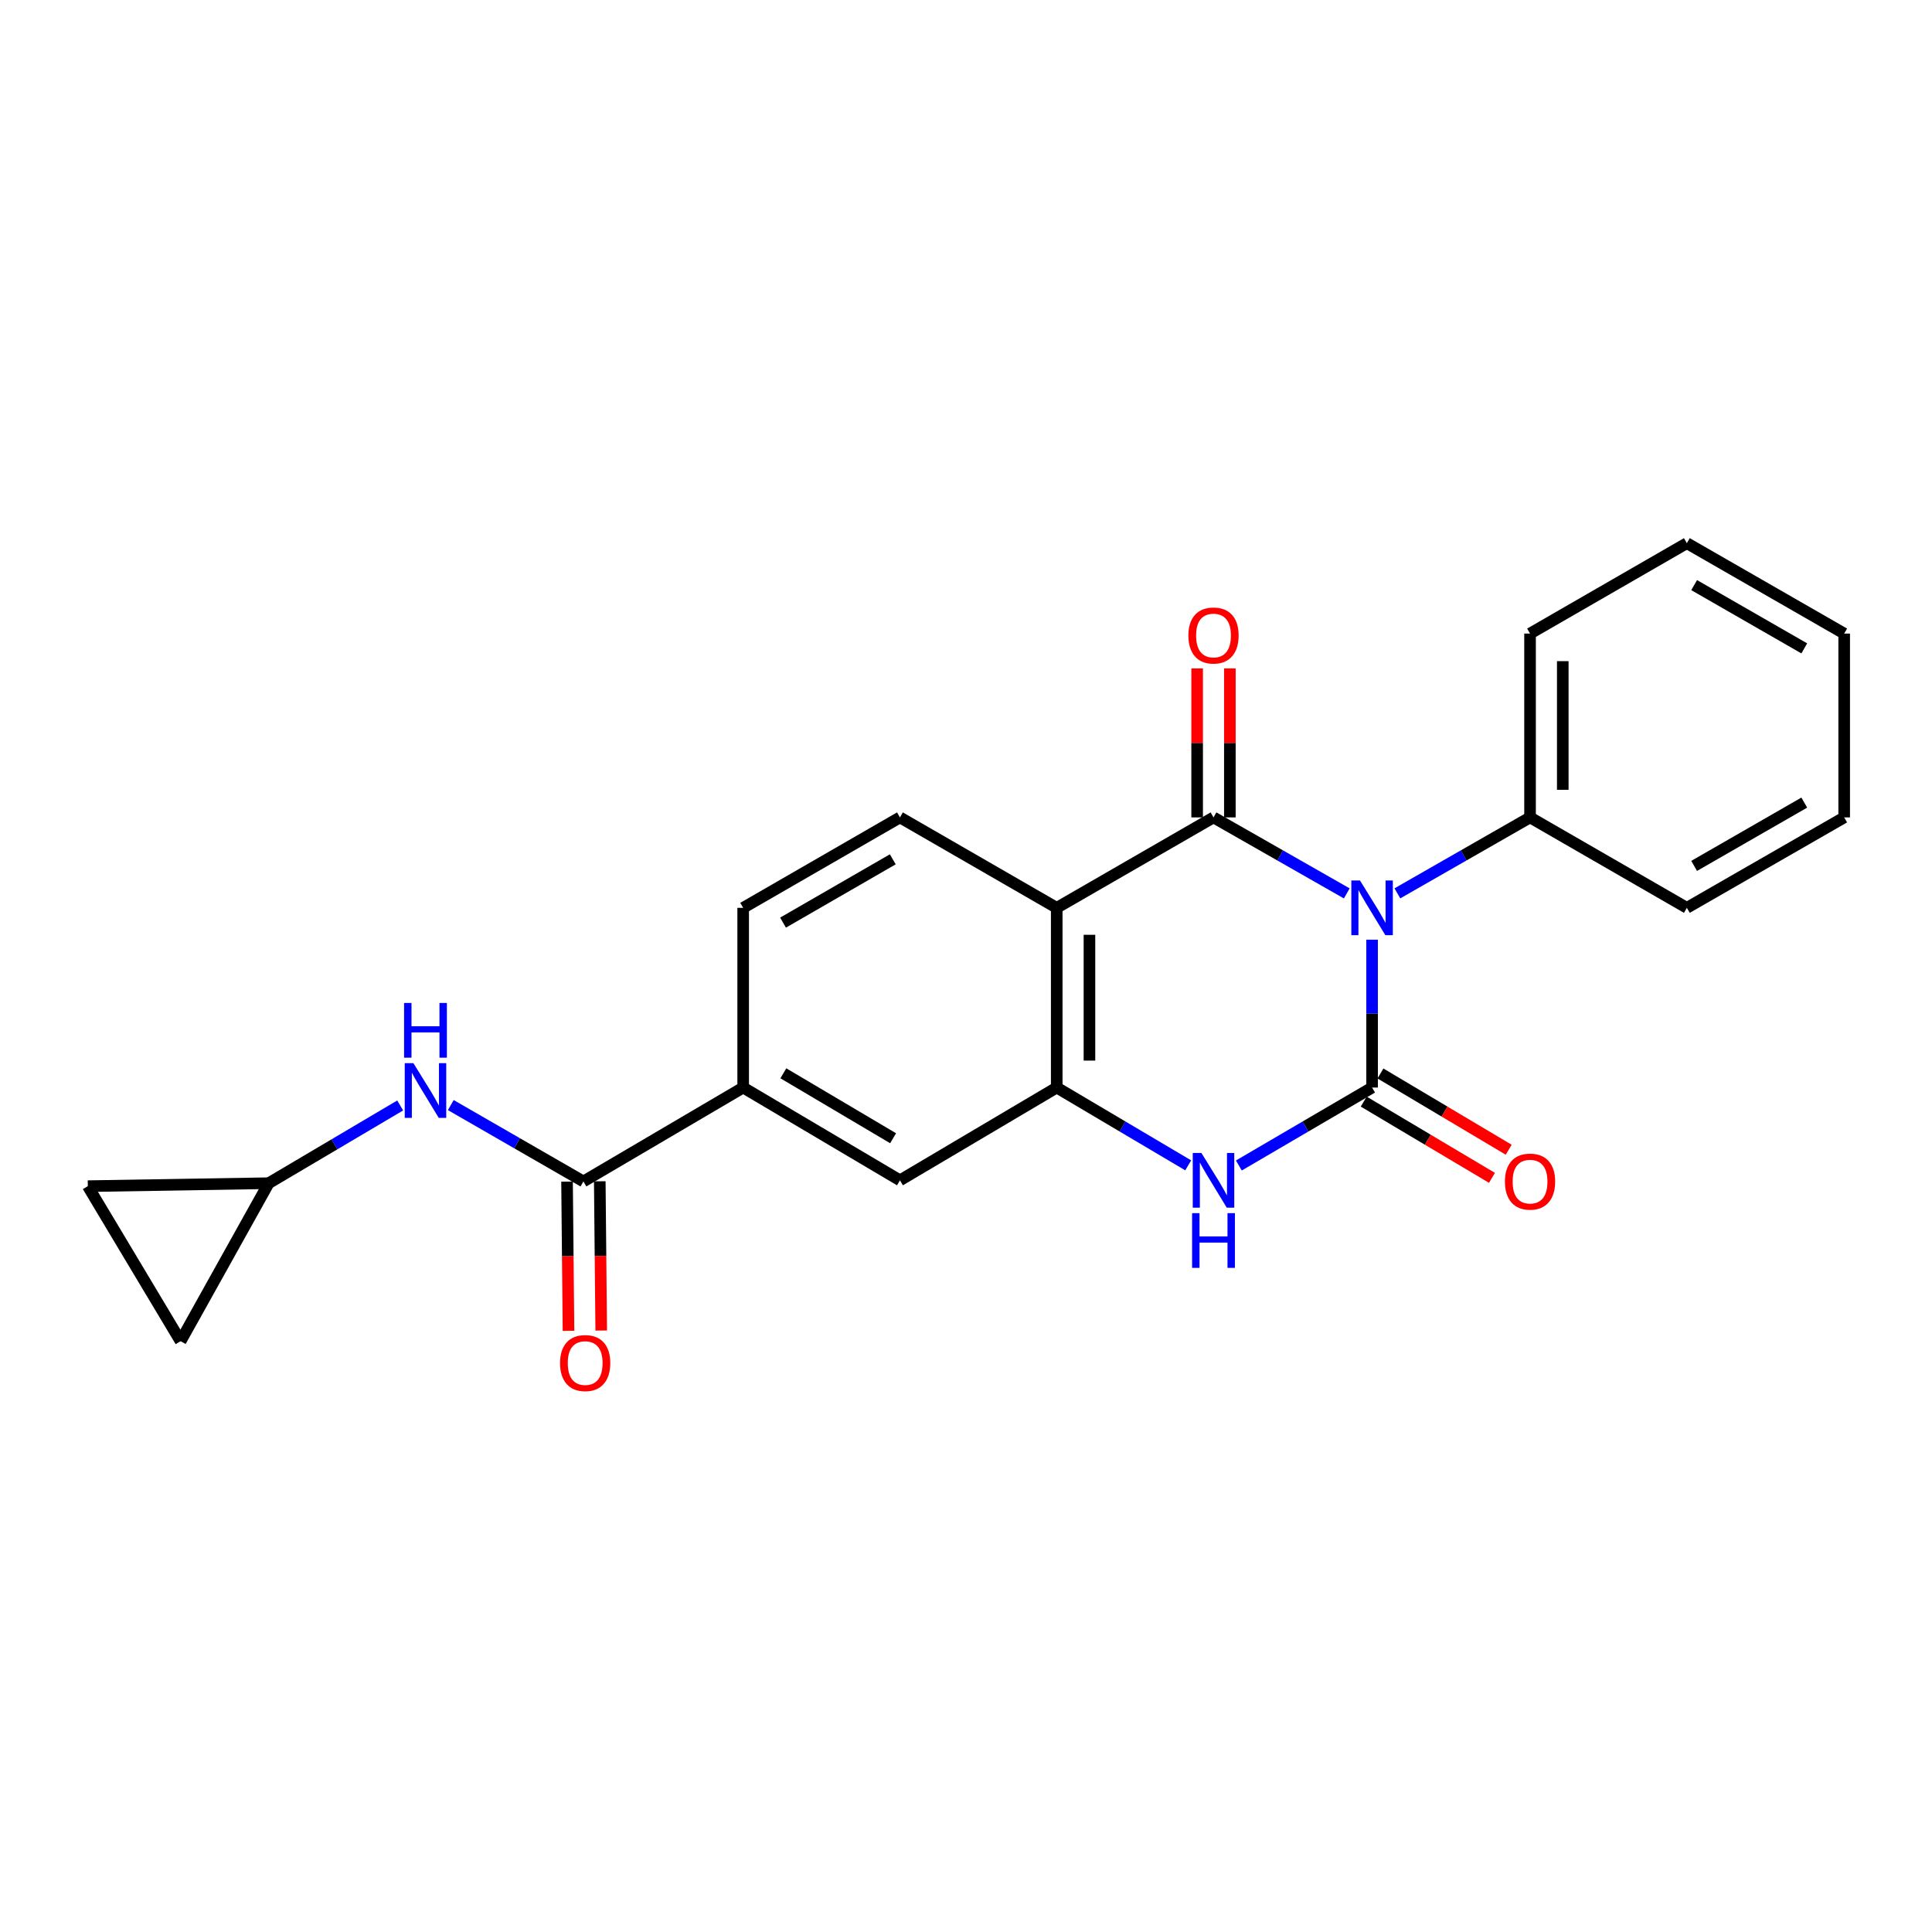 <?xml version='1.0' encoding='iso-8859-1'?>
<svg version='1.1' baseProfile='full'
              xmlns='http://www.w3.org/2000/svg'
                      xmlns:rdkit='http://www.rdkit.org/xml'
                      xmlns:xlink='http://www.w3.org/1999/xlink'
                  xml:space='preserve'
width='1000px' height='1000px' viewBox='0 0 1000 1000'>
<!-- END OF HEADER -->
<rect style='opacity:1.0;fill:#FFFFFF;stroke:none' width='1000' height='1000' x='0' y='0'> </rect>
<path class='bond-0' d='M 710.188,486.381 L 710.188,524.646' style='fill:none;fill-rule:evenodd;stroke:#0000FF;stroke-width:6px;stroke-linecap:butt;stroke-linejoin:miter;stroke-opacity:1' />
<path class='bond-0' d='M 710.188,524.646 L 710.188,562.911' style='fill:none;fill-rule:evenodd;stroke:#000000;stroke-width:6px;stroke-linecap:butt;stroke-linejoin:miter;stroke-opacity:1' />
<path class='bond-1' d='M 697.085,462.424 L 662.597,442.756' style='fill:none;fill-rule:evenodd;stroke:#0000FF;stroke-width:6px;stroke-linecap:butt;stroke-linejoin:miter;stroke-opacity:1' />
<path class='bond-1' d='M 662.597,442.756 L 628.108,423.087' style='fill:none;fill-rule:evenodd;stroke:#000000;stroke-width:6px;stroke-linecap:butt;stroke-linejoin:miter;stroke-opacity:1' />
<path class='bond-11' d='M 723.283,462.399 L 757.615,442.743' style='fill:none;fill-rule:evenodd;stroke:#0000FF;stroke-width:6px;stroke-linecap:butt;stroke-linejoin:miter;stroke-opacity:1' />
<path class='bond-11' d='M 757.615,442.743 L 791.948,423.087' style='fill:none;fill-rule:evenodd;stroke:#000000;stroke-width:6px;stroke-linecap:butt;stroke-linejoin:miter;stroke-opacity:1' />
<path class='bond-3' d='M 710.188,562.911 L 675.706,583.085' style='fill:none;fill-rule:evenodd;stroke:#000000;stroke-width:6px;stroke-linecap:butt;stroke-linejoin:miter;stroke-opacity:1' />
<path class='bond-3' d='M 675.706,583.085 L 641.225,603.259' style='fill:none;fill-rule:evenodd;stroke:#0000FF;stroke-width:6px;stroke-linecap:butt;stroke-linejoin:miter;stroke-opacity:1' />
<path class='bond-12' d='M 705.86,570.191 L 739.051,589.923' style='fill:none;fill-rule:evenodd;stroke:#000000;stroke-width:6px;stroke-linecap:butt;stroke-linejoin:miter;stroke-opacity:1' />
<path class='bond-12' d='M 739.051,589.923 L 772.242,609.655' style='fill:none;fill-rule:evenodd;stroke:#FF0000;stroke-width:6px;stroke-linecap:butt;stroke-linejoin:miter;stroke-opacity:1' />
<path class='bond-12' d='M 714.516,555.631 L 747.707,575.363' style='fill:none;fill-rule:evenodd;stroke:#000000;stroke-width:6px;stroke-linecap:butt;stroke-linejoin:miter;stroke-opacity:1' />
<path class='bond-12' d='M 747.707,575.363 L 780.898,595.095' style='fill:none;fill-rule:evenodd;stroke:#FF0000;stroke-width:6px;stroke-linecap:butt;stroke-linejoin:miter;stroke-opacity:1' />
<path class='bond-2' d='M 628.108,423.087 L 546.959,469.896' style='fill:none;fill-rule:evenodd;stroke:#000000;stroke-width:6px;stroke-linecap:butt;stroke-linejoin:miter;stroke-opacity:1' />
<path class='bond-13' d='M 636.577,423.087 L 636.577,384.526' style='fill:none;fill-rule:evenodd;stroke:#000000;stroke-width:6px;stroke-linecap:butt;stroke-linejoin:miter;stroke-opacity:1' />
<path class='bond-13' d='M 636.577,384.526 L 636.577,345.965' style='fill:none;fill-rule:evenodd;stroke:#FF0000;stroke-width:6px;stroke-linecap:butt;stroke-linejoin:miter;stroke-opacity:1' />
<path class='bond-13' d='M 619.638,423.087 L 619.638,384.526' style='fill:none;fill-rule:evenodd;stroke:#000000;stroke-width:6px;stroke-linecap:butt;stroke-linejoin:miter;stroke-opacity:1' />
<path class='bond-13' d='M 619.638,384.526 L 619.638,345.965' style='fill:none;fill-rule:evenodd;stroke:#FF0000;stroke-width:6px;stroke-linecap:butt;stroke-linejoin:miter;stroke-opacity:1' />
<path class='bond-4' d='M 546.959,469.896 L 546.959,562.911' style='fill:none;fill-rule:evenodd;stroke:#000000;stroke-width:6px;stroke-linecap:butt;stroke-linejoin:miter;stroke-opacity:1' />
<path class='bond-4' d='M 563.899,483.848 L 563.899,548.959' style='fill:none;fill-rule:evenodd;stroke:#000000;stroke-width:6px;stroke-linecap:butt;stroke-linejoin:miter;stroke-opacity:1' />
<path class='bond-9' d='M 546.959,469.896 L 465.811,423.087' style='fill:none;fill-rule:evenodd;stroke:#000000;stroke-width:6px;stroke-linecap:butt;stroke-linejoin:miter;stroke-opacity:1' />
<path class='bond-23' d='M 615.01,603.183 L 580.985,583.047' style='fill:none;fill-rule:evenodd;stroke:#0000FF;stroke-width:6px;stroke-linecap:butt;stroke-linejoin:miter;stroke-opacity:1' />
<path class='bond-23' d='M 580.985,583.047 L 546.959,562.911' style='fill:none;fill-rule:evenodd;stroke:#000000;stroke-width:6px;stroke-linecap:butt;stroke-linejoin:miter;stroke-opacity:1' />
<path class='bond-8' d='M 546.959,562.911 L 465.811,610.934' style='fill:none;fill-rule:evenodd;stroke:#000000;stroke-width:6px;stroke-linecap:butt;stroke-linejoin:miter;stroke-opacity:1' />
<path class='bond-5' d='M 301.971,611.517 L 384.663,562.911' style='fill:none;fill-rule:evenodd;stroke:#000000;stroke-width:6px;stroke-linecap:butt;stroke-linejoin:miter;stroke-opacity:1' />
<path class='bond-6' d='M 301.971,611.517 L 267.649,591.753' style='fill:none;fill-rule:evenodd;stroke:#000000;stroke-width:6px;stroke-linecap:butt;stroke-linejoin:miter;stroke-opacity:1' />
<path class='bond-6' d='M 267.649,591.753 L 233.328,571.988' style='fill:none;fill-rule:evenodd;stroke:#0000FF;stroke-width:6px;stroke-linecap:butt;stroke-linejoin:miter;stroke-opacity:1' />
<path class='bond-16' d='M 293.502,611.6 L 293.877,650.225' style='fill:none;fill-rule:evenodd;stroke:#000000;stroke-width:6px;stroke-linecap:butt;stroke-linejoin:miter;stroke-opacity:1' />
<path class='bond-16' d='M 293.877,650.225 L 294.253,688.85' style='fill:none;fill-rule:evenodd;stroke:#FF0000;stroke-width:6px;stroke-linecap:butt;stroke-linejoin:miter;stroke-opacity:1' />
<path class='bond-16' d='M 310.44,611.435 L 310.816,650.06' style='fill:none;fill-rule:evenodd;stroke:#000000;stroke-width:6px;stroke-linecap:butt;stroke-linejoin:miter;stroke-opacity:1' />
<path class='bond-16' d='M 310.816,650.06 L 311.191,688.686' style='fill:none;fill-rule:evenodd;stroke:#FF0000;stroke-width:6px;stroke-linecap:butt;stroke-linejoin:miter;stroke-opacity:1' />
<path class='bond-10' d='M 207.133,572.187 L 173.102,592.304' style='fill:none;fill-rule:evenodd;stroke:#0000FF;stroke-width:6px;stroke-linecap:butt;stroke-linejoin:miter;stroke-opacity:1' />
<path class='bond-10' d='M 173.102,592.304 L 139.072,612.421' style='fill:none;fill-rule:evenodd;stroke:#000000;stroke-width:6px;stroke-linecap:butt;stroke-linejoin:miter;stroke-opacity:1' />
<path class='bond-7' d='M 384.663,562.911 L 384.663,469.896' style='fill:none;fill-rule:evenodd;stroke:#000000;stroke-width:6px;stroke-linecap:butt;stroke-linejoin:miter;stroke-opacity:1' />
<path class='bond-25' d='M 384.663,562.911 L 465.811,610.934' style='fill:none;fill-rule:evenodd;stroke:#000000;stroke-width:6px;stroke-linecap:butt;stroke-linejoin:miter;stroke-opacity:1' />
<path class='bond-25' d='M 405.462,555.537 L 462.266,589.153' style='fill:none;fill-rule:evenodd;stroke:#000000;stroke-width:6px;stroke-linecap:butt;stroke-linejoin:miter;stroke-opacity:1' />
<path class='bond-17' d='M 465.811,423.087 L 384.663,469.896' style='fill:none;fill-rule:evenodd;stroke:#000000;stroke-width:6px;stroke-linecap:butt;stroke-linejoin:miter;stroke-opacity:1' />
<path class='bond-17' d='M 462.103,444.782 L 405.299,477.548' style='fill:none;fill-rule:evenodd;stroke:#000000;stroke-width:6px;stroke-linecap:butt;stroke-linejoin:miter;stroke-opacity:1' />
<path class='bond-14' d='M 139.072,612.421 L 45.455,613.955' style='fill:none;fill-rule:evenodd;stroke:#000000;stroke-width:6px;stroke-linecap:butt;stroke-linejoin:miter;stroke-opacity:1' />
<path class='bond-15' d='M 139.072,612.421 L 93.477,694.2' style='fill:none;fill-rule:evenodd;stroke:#000000;stroke-width:6px;stroke-linecap:butt;stroke-linejoin:miter;stroke-opacity:1' />
<path class='bond-18' d='M 791.948,423.087 L 791.948,327.936' style='fill:none;fill-rule:evenodd;stroke:#000000;stroke-width:6px;stroke-linecap:butt;stroke-linejoin:miter;stroke-opacity:1' />
<path class='bond-18' d='M 808.887,408.814 L 808.887,342.208' style='fill:none;fill-rule:evenodd;stroke:#000000;stroke-width:6px;stroke-linecap:butt;stroke-linejoin:miter;stroke-opacity:1' />
<path class='bond-19' d='M 791.948,423.087 L 873.115,469.896' style='fill:none;fill-rule:evenodd;stroke:#000000;stroke-width:6px;stroke-linecap:butt;stroke-linejoin:miter;stroke-opacity:1' />
<path class='bond-26' d='M 45.455,613.955 L 93.477,694.2' style='fill:none;fill-rule:evenodd;stroke:#000000;stroke-width:6px;stroke-linecap:butt;stroke-linejoin:miter;stroke-opacity:1' />
<path class='bond-21' d='M 791.948,327.936 L 873.115,281.146' style='fill:none;fill-rule:evenodd;stroke:#000000;stroke-width:6px;stroke-linecap:butt;stroke-linejoin:miter;stroke-opacity:1' />
<path class='bond-20' d='M 873.115,469.896 L 954.545,423.087' style='fill:none;fill-rule:evenodd;stroke:#000000;stroke-width:6px;stroke-linecap:butt;stroke-linejoin:miter;stroke-opacity:1' />
<path class='bond-20' d='M 876.888,448.189 L 933.889,415.423' style='fill:none;fill-rule:evenodd;stroke:#000000;stroke-width:6px;stroke-linecap:butt;stroke-linejoin:miter;stroke-opacity:1' />
<path class='bond-22' d='M 954.545,423.087 L 954.545,327.936' style='fill:none;fill-rule:evenodd;stroke:#000000;stroke-width:6px;stroke-linecap:butt;stroke-linejoin:miter;stroke-opacity:1' />
<path class='bond-24' d='M 873.115,281.146 L 954.545,327.936' style='fill:none;fill-rule:evenodd;stroke:#000000;stroke-width:6px;stroke-linecap:butt;stroke-linejoin:miter;stroke-opacity:1' />
<path class='bond-24' d='M 876.89,302.852 L 933.892,335.605' style='fill:none;fill-rule:evenodd;stroke:#000000;stroke-width:6px;stroke-linecap:butt;stroke-linejoin:miter;stroke-opacity:1' />
<path  class='atom-0' d='M 703.928 455.736
L 713.208 470.736
Q 714.128 472.216, 715.608 474.896
Q 717.088 477.576, 717.168 477.736
L 717.168 455.736
L 720.928 455.736
L 720.928 484.056
L 717.048 484.056
L 707.088 467.656
Q 705.928 465.736, 704.688 463.536
Q 703.488 461.336, 703.128 460.656
L 703.128 484.056
L 699.448 484.056
L 699.448 455.736
L 703.928 455.736
' fill='#0000FF'/>
<path  class='atom-4' d='M 621.848 596.774
L 631.128 611.774
Q 632.048 613.254, 633.528 615.934
Q 635.008 618.614, 635.088 618.774
L 635.088 596.774
L 638.848 596.774
L 638.848 625.094
L 634.968 625.094
L 625.008 608.694
Q 623.848 606.774, 622.608 604.574
Q 621.408 602.374, 621.048 601.694
L 621.048 625.094
L 617.368 625.094
L 617.368 596.774
L 621.848 596.774
' fill='#0000FF'/>
<path  class='atom-4' d='M 617.028 627.926
L 620.868 627.926
L 620.868 639.966
L 635.348 639.966
L 635.348 627.926
L 639.188 627.926
L 639.188 656.246
L 635.348 656.246
L 635.348 643.166
L 620.868 643.166
L 620.868 656.246
L 617.028 656.246
L 617.028 627.926
' fill='#0000FF'/>
<path  class='atom-7' d='M 213.97 550.285
L 223.25 565.285
Q 224.17 566.765, 225.65 569.445
Q 227.13 572.125, 227.21 572.285
L 227.21 550.285
L 230.97 550.285
L 230.97 578.605
L 227.09 578.605
L 217.13 562.205
Q 215.97 560.285, 214.73 558.085
Q 213.53 555.885, 213.17 555.205
L 213.17 578.605
L 209.49 578.605
L 209.49 550.285
L 213.97 550.285
' fill='#0000FF'/>
<path  class='atom-7' d='M 209.15 519.133
L 212.99 519.133
L 212.99 531.173
L 227.47 531.173
L 227.47 519.133
L 231.31 519.133
L 231.31 547.453
L 227.47 547.453
L 227.47 534.373
L 212.99 534.373
L 212.99 547.453
L 209.15 547.453
L 209.15 519.133
' fill='#0000FF'/>
<path  class='atom-13' d='M 778.948 611.597
Q 778.948 604.797, 782.308 600.997
Q 785.668 597.197, 791.948 597.197
Q 798.228 597.197, 801.588 600.997
Q 804.948 604.797, 804.948 611.597
Q 804.948 618.477, 801.548 622.397
Q 798.148 626.277, 791.948 626.277
Q 785.708 626.277, 782.308 622.397
Q 778.948 618.517, 778.948 611.597
M 791.948 623.077
Q 796.268 623.077, 798.588 620.197
Q 800.948 617.277, 800.948 611.597
Q 800.948 606.037, 798.588 603.237
Q 796.268 600.397, 791.948 600.397
Q 787.628 600.397, 785.268 603.197
Q 782.948 605.997, 782.948 611.597
Q 782.948 617.317, 785.268 620.197
Q 787.628 623.077, 791.948 623.077
' fill='#FF0000'/>
<path  class='atom-14' d='M 615.108 328.929
Q 615.108 322.129, 618.468 318.329
Q 621.828 314.529, 628.108 314.529
Q 634.388 314.529, 637.748 318.329
Q 641.108 322.129, 641.108 328.929
Q 641.108 335.809, 637.708 339.729
Q 634.308 343.609, 628.108 343.609
Q 621.868 343.609, 618.468 339.729
Q 615.108 335.849, 615.108 328.929
M 628.108 340.409
Q 632.428 340.409, 634.748 337.529
Q 637.108 334.609, 637.108 328.929
Q 637.108 323.369, 634.748 320.569
Q 632.428 317.729, 628.108 317.729
Q 623.788 317.729, 621.428 320.529
Q 619.108 323.329, 619.108 328.929
Q 619.108 334.649, 621.428 337.529
Q 623.788 340.409, 628.108 340.409
' fill='#FF0000'/>
<path  class='atom-17' d='M 289.884 705.516
Q 289.884 698.716, 293.244 694.916
Q 296.604 691.116, 302.884 691.116
Q 309.164 691.116, 312.524 694.916
Q 315.884 698.716, 315.884 705.516
Q 315.884 712.396, 312.484 716.316
Q 309.084 720.196, 302.884 720.196
Q 296.644 720.196, 293.244 716.316
Q 289.884 712.436, 289.884 705.516
M 302.884 716.996
Q 307.204 716.996, 309.524 714.116
Q 311.884 711.196, 311.884 705.516
Q 311.884 699.956, 309.524 697.156
Q 307.204 694.316, 302.884 694.316
Q 298.564 694.316, 296.204 697.116
Q 293.884 699.916, 293.884 705.516
Q 293.884 711.236, 296.204 714.116
Q 298.564 716.996, 302.884 716.996
' fill='#FF0000'/>
</svg>
